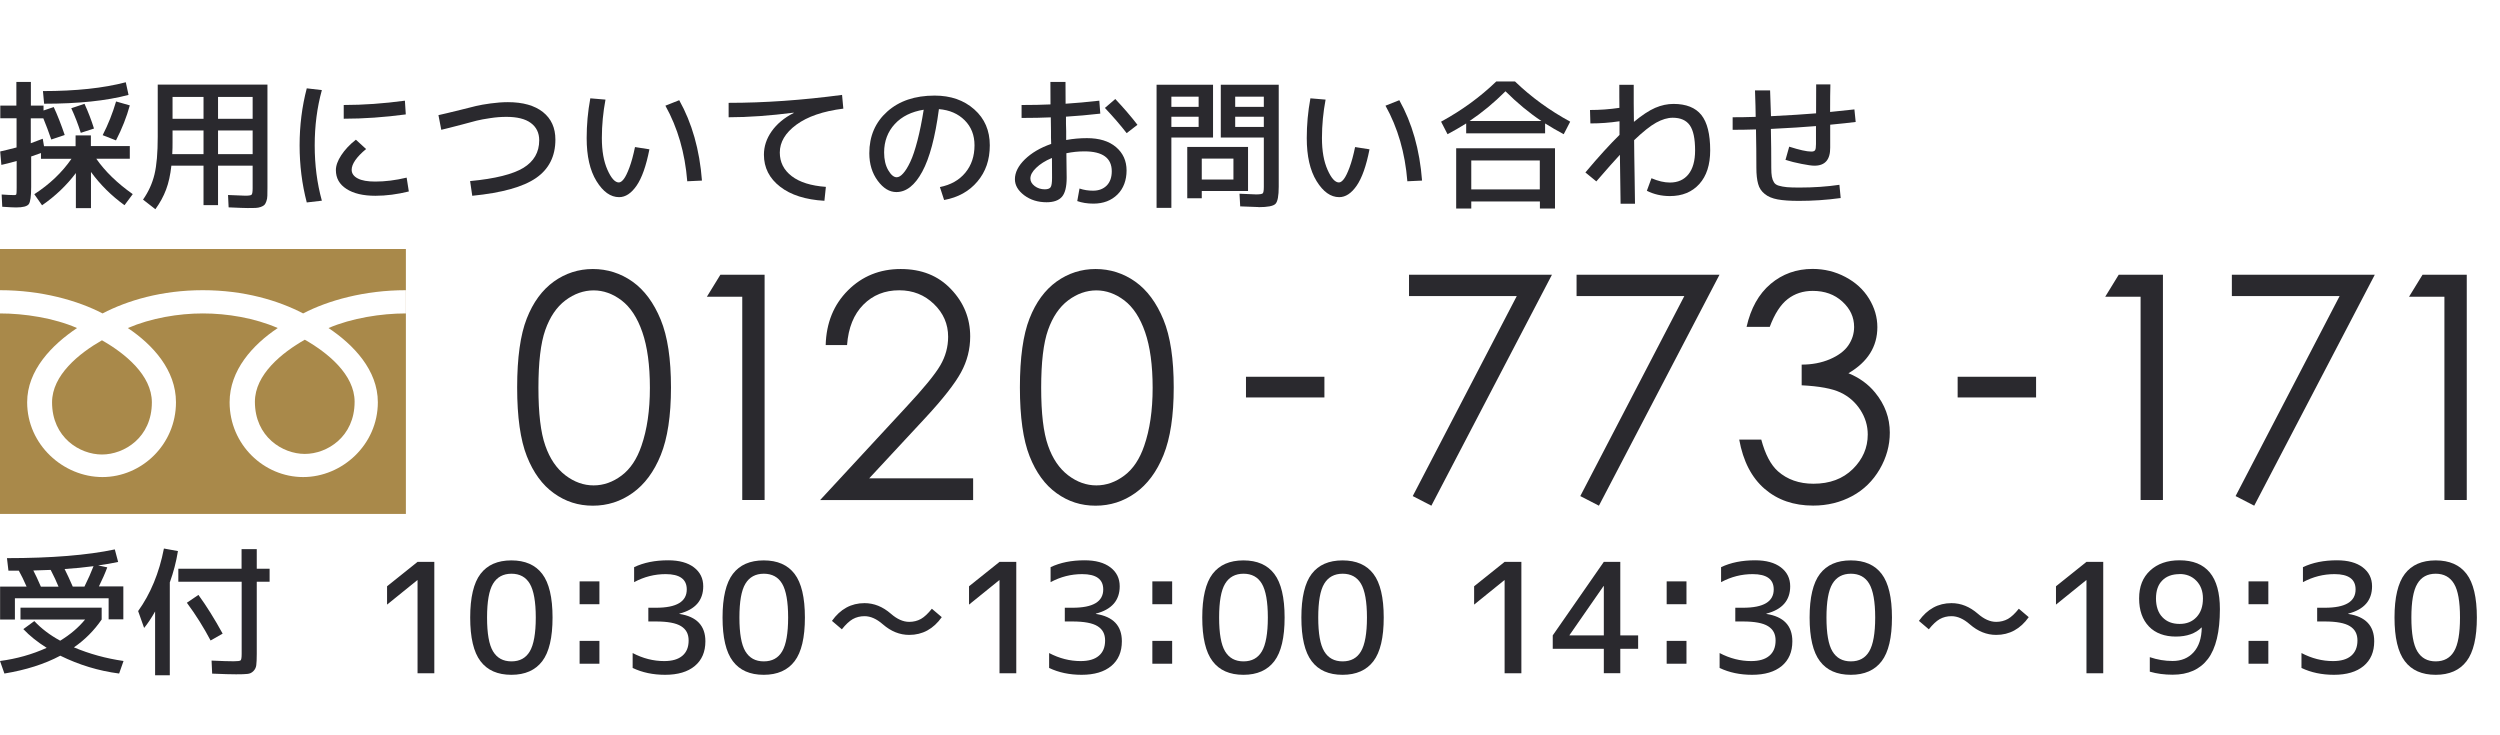 <?xml version="1.0" encoding="UTF-8"?><svg id="_イヤー_1" xmlns="http://www.w3.org/2000/svg" viewBox="0 0 255 75"><defs><style>.cls-1{fill:#2a292e;}.cls-2{fill:#a9894a;}</style></defs><g><path class="cls-1" d="M7.73,13.81h1.54v1.09h3.97v1.29h-3.42c.89,1.28,2.13,2.49,3.72,3.61l-.84,1.13c-1.33-.96-2.47-2.09-3.42-3.39v3.69h-1.54v-3.58c-.94,1.25-2.09,2.35-3.45,3.29l-.79-1.13c1.57-1.02,2.83-2.22,3.79-3.61h-3.11v-.59c-.43,.16-.76,.27-1,.35v3.11c0,.95-.08,1.54-.25,1.76-.17,.22-.6,.33-1.29,.33-.21,0-.68-.02-1.41-.07l-.06-1.25c.55,.04,.97,.06,1.28,.06,.13,0,.2-.03,.22-.1,.02-.06,.03-.28,.03-.65v-2.73c-.71,.2-1.22,.33-1.56,.4l-.12-1.37c.37-.08,.93-.22,1.67-.41v-2.98H.03v-1.29H1.67v-2.41h1.48v2.41h1.29v.5l1.04-.35c.39,.84,.76,1.79,1.12,2.85l-1.37,.46c-.26-.76-.53-1.48-.81-2.16h-1.28v2.54c.23-.08,.63-.23,1.22-.46l.13,.76h3.22v-1.09Zm-3.35-4.52c3.36,0,6.17-.3,8.45-.9l.28,1.29c-2.25,.6-5.12,.9-8.61,.9l-.12-1.29Zm5.21,3.82l-1.35,.44c-.27-.87-.6-1.71-.97-2.51l1.35-.45c.37,.81,.7,1.66,.97,2.53Zm.88,.68c.57-1.11,1.02-2.25,1.37-3.44l1.4,.4c-.32,1.17-.79,2.37-1.41,3.57l-1.35-.53Z"/><path class="cls-1" d="M27.28,8.64v10.5c0,.34,0,.62-.01,.82,0,.21-.04,.39-.1,.57-.06,.17-.13,.3-.2,.37s-.2,.15-.37,.21-.35,.09-.54,.1c-.19,0-.45,.01-.79,.01-.23,0-.88-.02-1.95-.07l-.06-1.26c1.03,.05,1.61,.07,1.75,.07,.36,0,.58-.03,.65-.1s.11-.28,.11-.65v-2.31h-3.53v4.02h-1.48v-4.02h-3.28c-.1,.94-.28,1.75-.54,2.44s-.62,1.35-1.09,2l-1.26-.98c.56-.8,.95-1.66,1.17-2.58,.22-.92,.33-2.19,.33-3.83v-5.32h11.19Zm-6.52,4.67h-3.16v1.26c0,.27,0,.66-.03,1.15h3.19v-2.41Zm0-1.19v-2.23h-3.16v2.23h3.16Zm1.48,0h3.53v-2.23h-3.53v2.23Zm0,1.19v2.41h3.53v-2.41h-3.53Z"/><path class="cls-1" d="M31.29,9.01l1.54,.18c-.49,1.77-.73,3.65-.73,5.64s.24,3.87,.73,5.64l-1.54,.18c-.49-1.87-.73-3.81-.73-5.82s.24-3.95,.73-5.82Zm10.19,9.12l.22,1.4c-1.18,.29-2.31,.44-3.41,.44-1.24,0-2.23-.23-2.95-.7-.72-.46-1.08-1.1-1.08-1.92,0-.45,.18-.96,.55-1.52,.37-.56,.86-1.09,1.49-1.58l1.04,.95c-.98,.82-1.47,1.53-1.47,2.12,0,.37,.21,.67,.62,.88,.41,.22,1.01,.32,1.79,.32,1,0,2.06-.13,3.19-.4Zm-6.42-7.42c2,0,4.08-.15,6.24-.44l.09,1.4c-2.18,.29-4.29,.44-6.33,.44v-1.4Z"/><path class="cls-1" d="M44.74,11.74c.4-.09,1.14-.26,2.22-.53,.69-.18,1.22-.31,1.6-.4,.38-.09,.88-.18,1.48-.26,.61-.08,1.19-.13,1.76-.13,1.54,0,2.73,.34,3.58,1.01,.85,.68,1.27,1.61,1.27,2.81,0,1.7-.66,3.01-1.98,3.92-1.32,.91-3.48,1.51-6.5,1.81l-.22-1.5c2.56-.24,4.37-.7,5.44-1.35,1.07-.66,1.61-1.59,1.61-2.81,0-.76-.29-1.35-.86-1.77-.57-.42-1.4-.62-2.49-.62-.53,0-1.08,.04-1.65,.13-.57,.08-1.03,.17-1.4,.26-.36,.09-.86,.23-1.5,.4-1,.26-1.69,.44-2.09,.53l-.29-1.5Z"/><path class="cls-1" d="M60.22,10.03l1.54,.13c-.24,1.28-.37,2.59-.37,3.92s.19,2.38,.57,3.24c.38,.86,.77,1.29,1.16,1.29,.16,0,.32-.11,.5-.34,.18-.23,.37-.62,.58-1.18,.21-.56,.4-1.26,.57-2.09l1.47,.23c-.33,1.69-.77,2.93-1.31,3.71-.54,.78-1.13,1.17-1.78,1.17-.87,0-1.64-.55-2.31-1.64-.67-1.09-1-2.55-1-4.38,0-1.35,.12-2.7,.37-4.05Zm7.65,.75l1.41-.56c1.3,2.32,2.08,5.05,2.32,8.2l-1.5,.07c-.23-2.9-.98-5.47-2.23-7.71Z"/><path class="cls-1" d="M74.33,10.49c3.64,0,7.5-.27,11.56-.81l.13,1.4c-2.07,.26-3.66,.81-4.79,1.64-1.13,.83-1.69,1.78-1.69,2.84,0,.99,.41,1.79,1.22,2.41s1.97,.98,3.48,1.09l-.15,1.42c-1.92-.11-3.43-.59-4.52-1.44-1.1-.85-1.65-1.94-1.65-3.26,0-.84,.26-1.64,.79-2.39,.53-.75,1.28-1.38,2.25-1.87v-.03c-2.43,.31-4.64,.47-6.64,.47v-1.47Z"/><path class="cls-1" d="M95.87,19.08c1.1-.22,1.96-.7,2.59-1.46s.94-1.69,.94-2.8c0-1.03-.33-1.88-1-2.55-.67-.67-1.54-1.05-2.63-1.14-.38,2.87-.95,5-1.7,6.38-.75,1.39-1.63,2.08-2.64,2.08-.7,0-1.33-.38-1.9-1.15s-.86-1.71-.86-2.81c0-1.74,.61-3.16,1.83-4.25,1.22-1.09,2.83-1.63,4.83-1.63,1.65,0,2.99,.47,4.05,1.41s1.58,2.16,1.58,3.66-.42,2.69-1.26,3.69c-.84,1-1.97,1.63-3.4,1.89l-.43-1.32Zm-1.65-7.89c-1.24,.2-2.23,.68-2.95,1.46-.72,.78-1.09,1.75-1.09,2.9,0,.72,.14,1.33,.42,1.81,.28,.48,.57,.72,.86,.72,.21,0,.43-.13,.66-.39,.24-.26,.48-.65,.73-1.18,.25-.52,.49-1.25,.73-2.17,.24-.92,.45-1.97,.64-3.16Z"/><path class="cls-1" d="M112.13,10.27l.1,1.32c-1.21,.14-2.38,.24-3.5,.31,0,.17,0,.41,0,.73s.01,.57,.02,.73c0,.11,0,.26,0,.46,0,.2,0,.35,0,.46,.71-.13,1.42-.19,2.12-.19,1.25,0,2.24,.3,2.96,.91,.72,.61,1.08,1.41,1.08,2.39s-.31,1.84-.93,2.45-1.43,.93-2.45,.93c-.62,0-1.17-.09-1.65-.26l.23-1.28c.44,.15,.9,.22,1.38,.22,.59,0,1.05-.18,1.4-.53,.34-.35,.51-.84,.51-1.45,0-1.35-.93-2.03-2.79-2.03-.61,0-1.22,.06-1.84,.19,.02,1.1,.03,1.93,.03,2.5,0,.92-.16,1.57-.48,1.94s-.85,.56-1.57,.56c-.89,0-1.65-.24-2.28-.71-.63-.48-.95-1.02-.95-1.64,0-.69,.34-1.36,1.01-2.02,.68-.66,1.57-1.19,2.69-1.58,0-.15-.02-.36-.02-.65,0-.28,0-.5,0-.65,0-.16-.01-.39-.01-.71s0-.55-.01-.7c-.86,.04-1.86,.06-2.98,.06v-1.32c1.11,0,2.09-.02,2.95-.06,0-.5-.01-1.26-.01-2.29h1.54c0,1,0,1.74,.01,2.22,1.06-.07,2.2-.17,3.42-.31Zm-4.85,5.85c-.67,.28-1.2,.62-1.59,1-.4,.38-.59,.74-.59,1.09,0,.29,.15,.55,.44,.77,.29,.22,.64,.33,1.03,.33,.29,0,.49-.07,.59-.21,.1-.14,.15-.46,.15-.96,0-.9,0-1.57-.01-2.01Zm5.42-5.11l1.06-.91c.84,.89,1.6,1.77,2.26,2.63l-1.1,.85c-.61-.79-1.35-1.65-2.22-2.57Z"/><path class="cls-1" d="M117.97,21.2V8.64h5.76v5.39h-4.25v7.17h-1.51Zm1.51-10.3h2.78v-1.04h-2.78v1.04Zm0,1.01v1.04h2.78v-1.04h-2.78Zm3.1,7.58v.73h-1.48v-5.23h6.2v4.49h-4.71Zm3.23-3.31h-3.23v2.13h3.23v-2.13Zm2.56,4.94c-.17,0-.79-.02-1.87-.07l-.07-1.29c.98,.05,1.54,.07,1.69,.07,.38,0,.61-.04,.68-.11,.07-.07,.11-.29,.11-.65v-5.04h-4.39v-5.39h5.91v10.4c0,.94-.11,1.52-.33,1.75-.22,.23-.8,.34-1.73,.34Zm.54-10.22v-1.04h-2.92v1.04h2.92Zm0,1.01h-2.92v1.04h2.92v-1.04Z"/><path class="cls-1" d="M133.67,10.03l1.54,.13c-.24,1.28-.37,2.59-.37,3.92s.19,2.38,.57,3.24c.38,.86,.77,1.29,1.16,1.29,.16,0,.32-.11,.5-.34,.18-.23,.37-.62,.58-1.18,.21-.56,.4-1.26,.57-2.09l1.47,.23c-.33,1.69-.77,2.93-1.31,3.71-.54,.78-1.13,1.17-1.78,1.17-.87,0-1.64-.55-2.31-1.64-.67-1.09-1-2.55-1-4.38,0-1.35,.12-2.7,.37-4.05Zm7.65,.75l1.41-.56c1.3,2.32,2.08,5.05,2.32,8.2l-1.5,.07c-.23-2.9-.98-5.47-2.23-7.71Z"/><path class="cls-1" d="M146.99,12.41c2.11-1.15,3.98-2.51,5.63-4.1h1.91c1.65,1.59,3.52,2.95,5.63,4.1l-.66,1.28c-.66-.35-1.29-.72-1.9-1.1v1.01h-8.05v-1.01c-.61,.38-1.24,.75-1.9,1.1l-.66-1.28Zm3.08,8.14v.72h-1.54v-6.15h10.08v6.15h-1.54v-.72h-6.99Zm-.16-8.21h7.31c-1.26-.84-2.48-1.85-3.66-3.03-1.17,1.17-2.39,2.18-3.66,3.03Zm7.15,6.98v-2.95h-6.99v2.95h6.99Z"/><path class="cls-1" d="M162.81,18.49l-1.1-.9c1.36-1.62,2.52-2.89,3.48-3.83,0-.15,0-.37,0-.68,0-.31,0-.55,0-.71-1,.15-1.99,.22-2.97,.22l-.04-1.37c1,0,2-.07,3-.22,0-.24-.01-.63-.01-1.15v-1.2h1.47c0,.44,0,1.08,0,1.92s.01,1.46,.02,1.86c.82-.68,1.55-1.16,2.17-1.43,.63-.27,1.25-.4,1.87-.4,1.29,0,2.24,.38,2.84,1.13,.6,.75,.9,1.96,.9,3.61,0,1.47-.37,2.61-1.11,3.43-.74,.82-1.74,1.23-3,1.23-.85,0-1.64-.18-2.35-.54l.47-1.28c.68,.29,1.3,.44,1.88,.44,.81,0,1.44-.28,1.89-.84,.45-.56,.68-1.37,.68-2.44,0-1.19-.18-2.05-.54-2.56-.36-.51-.94-.77-1.74-.77-.53,0-1.09,.17-1.69,.5-.6,.33-1.35,.93-2.25,1.79,0,.9,.03,2.13,.05,3.68,.02,1.55,.04,2.48,.04,2.8h-1.47c-.04-2.31-.06-3.98-.07-4.99-.54,.58-1.34,1.48-2.41,2.72Z"/><path class="cls-1" d="M185.23,8.61h1.47c-.02,.66-.03,1.59-.03,2.81,.96-.1,1.79-.19,2.48-.26l.13,1.28c-.6,.08-1.46,.17-2.6,.28v2.34c.01,1.22-.52,1.84-1.6,1.84-.27,0-.71-.06-1.31-.18-.6-.12-1.15-.25-1.65-.41l.38-1.35c1.03,.33,1.78,.5,2.25,.5,.19,0,.31-.04,.38-.13,.07-.09,.1-.3,.1-.63v-1.84c-1.19,.1-2.72,.2-4.6,.29,.03,1.33,.04,2.65,.04,3.97,0,.38,.02,.68,.06,.9,.04,.22,.11,.41,.21,.57,.1,.17,.26,.28,.5,.35s.51,.12,.82,.15c.31,.03,.74,.04,1.29,.04,1.42,0,2.78-.09,4.07-.28l.13,1.35c-1.45,.2-2.87,.29-4.27,.29-.9,0-1.62-.05-2.16-.15-.54-.1-.98-.28-1.31-.55-.34-.27-.57-.61-.68-1.03-.12-.42-.18-.97-.18-1.65,0-1.22-.01-2.53-.04-3.91-.86,.03-1.66,.04-2.38,.04v-1.28c.71,0,1.5-.01,2.35-.04,0-.58-.03-1.48-.07-2.7h1.54c.06,1.69,.09,2.57,.09,2.63,1.87-.09,3.4-.19,4.6-.29,0-1.63,0-2.6,.01-2.94Z"/></g><g><path class="cls-1" d="M2.38,64.17l1.12-.82c.71,.76,1.59,1.43,2.64,2,1.02-.62,1.87-1.34,2.54-2.16H2.09v-1.21H10.37v1.21c-.77,1.12-1.71,2.07-2.83,2.84,1.59,.67,3.27,1.13,5.06,1.39l-.45,1.28c-2.09-.27-4.09-.88-6-1.82-1.61,.86-3.52,1.46-5.7,1.82l-.45-1.28c1.69-.22,3.28-.67,4.76-1.34-.95-.6-1.75-1.24-2.38-1.91Zm8.71-3.15H1.52v2.17H.01v-3.36H2.71c-.28-.64-.54-1.18-.79-1.62-.12,0-.29,0-.53,0-.24,0-.42,0-.53,0l-.15-1.28c4.54,0,8.21-.3,11-.89l.34,1.28c-.63,.14-1.31,.25-2.04,.35l.93,.2c-.21,.58-.5,1.23-.85,1.94h2.49v3.36h-1.5v-2.17Zm-5.12-1.18c-.2-.5-.47-1.07-.8-1.71-.38,.02-.97,.04-1.77,.06,.21,.4,.47,.95,.77,1.65h1.79Zm2.64,0c.38-.77,.69-1.46,.93-2.09-.95,.13-1.94,.22-2.95,.29,.25,.5,.53,1.09,.83,1.79h1.18Z"/><path class="cls-1" d="M17.32,59.38v9.5h-1.5v-6.51c-.39,.69-.76,1.25-1.12,1.68l-.61-1.72c1.27-1.77,2.15-3.9,2.63-6.38l1.43,.26c-.18,1.12-.46,2.17-.82,3.17Zm.86-1.37h6.46v-2h1.55v2h1.31v1.33h-1.31v7.37c0,.52-.02,.9-.05,1.14-.03,.24-.13,.44-.3,.61s-.37,.26-.61,.28c-.24,.03-.63,.04-1.15,.04-.49,0-1.3-.02-2.44-.07l-.06-1.33c1.04,.05,1.79,.07,2.25,.07,.4,0,.63-.03,.71-.09,.07-.06,.11-.28,.11-.65v-7.37h-6.46v-1.33Zm.88,3.47l1.18-.8c.83,1.14,1.65,2.46,2.47,3.95l-1.23,.7c-.7-1.33-1.51-2.62-2.42-3.85Z"/><path class="cls-1" d="M42.59,57.31h1.71v11.36h-1.71v-9.49h-.03l-3.08,2.49v-1.87l3.11-2.49Z"/><path class="cls-1" d="M49.01,58.54c.7-.92,1.75-1.38,3.15-1.38s2.45,.46,3.15,1.38c.7,.92,1.05,2.41,1.05,4.45s-.35,3.53-1.05,4.45c-.7,.92-1.75,1.39-3.15,1.39s-2.45-.46-3.15-1.39c-.7-.92-1.05-2.41-1.05-4.45s.35-3.53,1.05-4.45Zm1.28,7.9c.41,.68,1.03,1.02,1.88,1.02s1.47-.34,1.87-1.02,.61-1.83,.61-3.45-.21-2.77-.61-3.45-1.03-1.02-1.87-1.02-1.47,.34-1.88,1.02-.61,1.83-.61,3.45,.2,2.77,.61,3.45Z"/><path class="cls-1" d="M59.12,61.63v-2.33h2.02v2.33h-2.02Zm0,6.07v-2.33h2.02v2.33h-2.02Z"/><path class="cls-1" d="M67.84,68.83c-1.22,0-2.33-.23-3.31-.7v-1.52c1.05,.55,2.12,.82,3.22,.82,.81,0,1.43-.18,1.85-.54,.43-.36,.64-.88,.64-1.56s-.26-1.14-.77-1.46-1.37-.48-2.56-.48h-.78v-1.4h.78c2.1,0,3.14-.62,3.14-1.87,0-1.04-.72-1.56-2.15-1.56-1.13,0-2.2,.27-3.22,.82v-1.53c.99-.47,2.14-.7,3.47-.7,1.12,0,2,.24,2.63,.72,.63,.48,.95,1.12,.95,1.93,0,1.44-.81,2.37-2.43,2.79v.03c1.76,.27,2.65,1.2,2.65,2.79,0,1.08-.36,1.92-1.08,2.52s-1.73,.9-3.03,.9Z"/><path class="cls-1" d="M74.75,58.54c.7-.92,1.75-1.38,3.15-1.38s2.45,.46,3.15,1.38c.7,.92,1.05,2.41,1.05,4.45s-.35,3.53-1.05,4.45c-.7,.92-1.75,1.39-3.15,1.39s-2.45-.46-3.15-1.39c-.7-.92-1.05-2.41-1.05-4.45s.35-3.53,1.05-4.45Zm1.28,7.9c.41,.68,1.03,1.02,1.88,1.02s1.47-.34,1.87-1.02,.61-1.83,.61-3.45-.21-2.77-.61-3.45-1.03-1.02-1.87-1.02-1.47,.34-1.88,1.02-.61,1.83-.61,3.45,.2,2.77,.61,3.45Z"/><path class="cls-1" d="M90.05,63.68c-.64-.56-1.26-.83-1.87-.83-.44,0-.84,.1-1.2,.3-.35,.2-.72,.55-1.11,1.04l-1.01-.86c.85-1.2,1.96-1.81,3.32-1.81,.97,0,1.86,.36,2.69,1.08,.64,.56,1.26,.83,1.87,.83,.44,0,.84-.1,1.2-.3,.35-.2,.72-.55,1.11-1.04l1.01,.86c-.85,1.2-1.96,1.81-3.32,1.81-.97,0-1.86-.36-2.69-1.08Z"/><path class="cls-1" d="M101.95,57.31h1.71v11.36h-1.71v-9.49h-.03l-3.08,2.49v-1.87l3.11-2.49Z"/><path class="cls-1" d="M110.32,68.83c-1.22,0-2.33-.23-3.31-.7v-1.52c1.05,.55,2.12,.82,3.22,.82,.81,0,1.43-.18,1.85-.54,.43-.36,.64-.88,.64-1.56s-.26-1.14-.77-1.46-1.37-.48-2.56-.48h-.78v-1.4h.78c2.1,0,3.14-.62,3.14-1.87,0-1.04-.72-1.56-2.15-1.56-1.13,0-2.2,.27-3.22,.82v-1.53c.99-.47,2.14-.7,3.47-.7,1.12,0,2,.24,2.63,.72,.63,.48,.95,1.12,.95,1.93,0,1.44-.81,2.37-2.43,2.79v.03c1.76,.27,2.65,1.2,2.65,2.79,0,1.08-.36,1.92-1.08,2.52s-1.73,.9-3.03,.9Z"/><path class="cls-1" d="M117.54,61.63v-2.33h2.02v2.33h-2.02Zm0,6.07v-2.33h2.02v2.33h-2.02Z"/><path class="cls-1" d="M123.68,58.54c.7-.92,1.75-1.38,3.15-1.38s2.45,.46,3.15,1.38c.7,.92,1.05,2.41,1.05,4.45s-.35,3.53-1.05,4.45c-.7,.92-1.75,1.39-3.15,1.39s-2.45-.46-3.15-1.39c-.7-.92-1.05-2.41-1.05-4.45s.35-3.53,1.05-4.45Zm1.28,7.9c.41,.68,1.03,1.02,1.88,1.02s1.47-.34,1.87-1.02,.61-1.83,.61-3.45-.21-2.77-.61-3.45-1.03-1.02-1.87-1.02-1.47,.34-1.88,1.02-.61,1.83-.61,3.45,.2,2.77,.61,3.45Z"/><path class="cls-1" d="M133.79,58.54c.7-.92,1.75-1.38,3.15-1.38s2.45,.46,3.15,1.38c.7,.92,1.05,2.41,1.05,4.45s-.35,3.53-1.05,4.45c-.7,.92-1.75,1.39-3.15,1.39s-2.45-.46-3.15-1.39c-.7-.92-1.05-2.41-1.05-4.45s.35-3.53,1.05-4.45Zm1.28,7.9c.41,.68,1.03,1.02,1.88,1.02s1.47-.34,1.87-1.02,.61-1.83,.61-3.45-.21-2.77-.61-3.45-1.03-1.02-1.87-1.02-1.47,.34-1.88,1.02-.61,1.83-.61,3.45,.2,2.77,.61,3.45Z"/><path class="cls-1" d="M153.47,57.31h1.71v11.36h-1.71v-9.49h-.03l-3.08,2.49v-1.87l3.11-2.49Z"/><path class="cls-1" d="M165.27,64.81h1.82v1.37h-1.82v2.49h-1.68v-2.49h-5.21v-1.37l5.21-7.5h1.68v7.5Zm-1.68,0v-5.03h-.03l-3.47,5v.03h3.5Z"/><path class="cls-1" d="M170,61.63v-2.33h2.02v2.33h-2.02Zm0,6.07v-2.33h2.02v2.33h-2.02Z"/><path class="cls-1" d="M178.71,68.83c-1.22,0-2.33-.23-3.31-.7v-1.52c1.05,.55,2.12,.82,3.22,.82,.81,0,1.43-.18,1.85-.54,.43-.36,.64-.88,.64-1.56s-.26-1.14-.77-1.46-1.37-.48-2.56-.48h-.78v-1.4h.78c2.1,0,3.14-.62,3.14-1.87,0-1.04-.72-1.56-2.15-1.56-1.13,0-2.2,.27-3.22,.82v-1.53c.99-.47,2.14-.7,3.47-.7,1.12,0,2,.24,2.63,.72,.63,.48,.95,1.12,.95,1.93,0,1.44-.81,2.37-2.43,2.79v.03c1.76,.27,2.65,1.2,2.65,2.79,0,1.08-.36,1.92-1.08,2.52s-1.73,.9-3.03,.9Z"/><path class="cls-1" d="M185.63,58.54c.7-.92,1.75-1.38,3.15-1.38s2.45,.46,3.15,1.38c.7,.92,1.05,2.41,1.05,4.45s-.35,3.53-1.05,4.45c-.7,.92-1.75,1.39-3.15,1.39s-2.45-.46-3.15-1.39c-.7-.92-1.05-2.41-1.05-4.45s.35-3.53,1.05-4.45Zm1.28,7.9c.41,.68,1.03,1.02,1.88,1.02s1.47-.34,1.87-1.02,.61-1.83,.61-3.45-.21-2.77-.61-3.45-1.03-1.02-1.87-1.02-1.47,.34-1.88,1.02-.61,1.83-.61,3.45,.2,2.77,.61,3.45Z"/><path class="cls-1" d="M200.92,63.68c-.64-.56-1.26-.83-1.87-.83-.44,0-.84,.1-1.2,.3-.35,.2-.72,.55-1.11,1.04l-1.01-.86c.85-1.2,1.96-1.81,3.32-1.81,.97,0,1.86,.36,2.69,1.08,.64,.56,1.26,.83,1.87,.83,.44,0,.84-.1,1.2-.3,.35-.2,.72-.55,1.11-1.04l1.01,.86c-.85,1.2-1.96,1.81-3.32,1.81-.97,0-1.86-.36-2.69-1.08Z"/><path class="cls-1" d="M212.82,57.31h1.71v11.36h-1.71v-9.49h-.03l-3.08,2.49v-1.87l3.11-2.49Z"/><path class="cls-1" d="M224.59,64.02l-.03-.02c-.62,.62-1.5,.93-2.63,.93s-2.08-.34-2.74-1.03c-.66-.69-1-1.64-1-2.86s.37-2.14,1.12-2.84c.75-.7,1.75-1.05,3-1.05,2.75,0,4.12,1.66,4.12,4.98,0,2.31-.41,4.01-1.22,5.08s-2.02,1.61-3.6,1.61c-.83,0-1.61-.1-2.33-.31v-1.48c.76,.26,1.54,.39,2.33,.39,.88,0,1.59-.29,2.13-.88,.54-.59,.82-1.43,.84-2.53Zm-2.27-5.46c-.76,0-1.35,.22-1.77,.65-.43,.43-.64,1.05-.64,1.84s.22,1.46,.66,1.91c.44,.46,1.02,.68,1.75,.68s1.29-.23,1.73-.7c.44-.47,.65-1.1,.65-1.9,0-.75-.23-1.35-.68-1.81s-1.02-.68-1.7-.68Z"/><path class="cls-1" d="M229.35,61.63v-2.33h2.02v2.33h-2.02Zm0,6.07v-2.33h2.02v2.33h-2.02Z"/><path class="cls-1" d="M238.06,68.83c-1.22,0-2.33-.23-3.31-.7v-1.52c1.05,.55,2.12,.82,3.22,.82,.81,0,1.43-.18,1.85-.54s.64-.88,.64-1.56-.26-1.14-.77-1.46c-.51-.32-1.37-.48-2.56-.48h-.78v-1.4h.78c2.1,0,3.14-.62,3.14-1.87,0-1.04-.72-1.56-2.15-1.56-1.13,0-2.2,.27-3.22,.82v-1.53c.99-.47,2.14-.7,3.47-.7,1.12,0,2,.24,2.63,.72s.95,1.12,.95,1.93c0,1.44-.81,2.37-2.43,2.79v.03c1.76,.27,2.65,1.2,2.65,2.79,0,1.08-.36,1.92-1.08,2.52s-1.73,.9-3.03,.9Z"/><path class="cls-1" d="M245.29,58.54c.7-.92,1.75-1.38,3.15-1.38s2.45,.46,3.15,1.38c.7,.92,1.05,2.41,1.05,4.45s-.35,3.53-1.05,4.45c-.7,.92-1.75,1.39-3.15,1.39s-2.45-.46-3.15-1.39c-.7-.92-1.05-2.41-1.05-4.45s.35-3.53,1.05-4.45Zm1.28,7.9c.41,.68,1.03,1.02,1.87,1.02s1.47-.34,1.87-1.02c.41-.68,.61-1.83,.61-3.45s-.2-2.77-.61-3.45c-.41-.68-1.03-1.02-1.87-1.02s-1.47,.34-1.87,1.02c-.41,.68-.61,1.83-.61,3.45s.2,2.77,.61,3.45Z"/></g><g><g><path class="cls-1" d="M52.75,39.52c0-3.03,.33-5.38,.98-7.03,.65-1.66,1.57-2.91,2.76-3.77,1.19-.85,2.52-1.28,3.98-1.28s2.84,.43,4.05,1.29c1.21,.86,2.16,2.15,2.87,3.87s1.05,4.03,1.05,6.92-.35,5.18-1.04,6.89c-.69,1.71-1.65,3-2.87,3.87s-2.57,1.3-4.06,1.3-2.79-.42-3.97-1.27c-1.18-.84-2.1-2.1-2.76-3.77-.66-1.67-.99-4.01-.99-7.02Zm2.17,.04c0,2.6,.23,4.56,.7,5.89,.46,1.33,1.15,2.34,2.05,3.03,.91,.69,1.86,1.03,2.88,1.03s1.97-.34,2.86-1.01c.89-.67,1.56-1.68,2.02-3.03,.57-1.64,.86-3.61,.86-5.91s-.26-4.21-.77-5.68c-.51-1.48-1.22-2.55-2.12-3.24-.9-.68-1.85-1.02-2.85-1.02s-1.98,.34-2.88,1.02c-.9,.68-1.58,1.69-2.05,3.02s-.7,3.3-.7,5.9Z"/><path class="cls-1" d="M73.47,28.02h4.52v22.98h-2.28V30.27h-3.61l1.38-2.25Z"/><path class="cls-1" d="M86.42,35.2h-2.2c.06-2.27,.82-4.13,2.27-5.58s3.25-2.18,5.38-2.18,3.83,.68,5.13,2.05c1.31,1.37,1.96,2.98,1.96,4.83,0,1.3-.31,2.52-.94,3.67-.62,1.14-1.83,2.69-3.63,4.63l-5.73,6.17h10.6v2.22h-15.61l8.78-9.49c1.78-1.91,2.94-3.32,3.48-4.25,.54-.92,.8-1.9,.8-2.92,0-1.29-.48-2.41-1.45-3.34-.96-.93-2.14-1.4-3.54-1.4-1.47,0-2.69,.49-3.66,1.47-.97,.98-1.53,2.35-1.66,4.12Z"/><path class="cls-1" d="M104.03,39.52c0-3.03,.33-5.38,.98-7.03,.65-1.66,1.57-2.91,2.76-3.77,1.19-.85,2.52-1.28,3.98-1.28s2.84,.43,4.05,1.29c1.21,.86,2.16,2.15,2.87,3.87s1.05,4.03,1.05,6.92-.35,5.18-1.04,6.89c-.69,1.71-1.65,3-2.87,3.87s-2.57,1.3-4.06,1.3-2.79-.42-3.97-1.27c-1.18-.84-2.1-2.1-2.76-3.77-.66-1.67-.99-4.01-.99-7.02Zm2.17,.04c0,2.6,.23,4.56,.7,5.89,.46,1.33,1.15,2.34,2.05,3.03,.91,.69,1.86,1.03,2.88,1.03s1.97-.34,2.86-1.01c.89-.67,1.56-1.68,2.02-3.03,.57-1.64,.86-3.61,.86-5.91s-.26-4.21-.77-5.68c-.51-1.48-1.22-2.55-2.12-3.24-.9-.68-1.85-1.02-2.85-1.02s-1.98,.34-2.88,1.02c-.9,.68-1.58,1.69-2.05,3.02s-.7,3.3-.7,5.9Z"/><path class="cls-1" d="M127.09,40.54v-2.11h8v2.11h-8Z"/><path class="cls-1" d="M143.72,28.02h14.58l-12.3,23.56-1.9-.98,10.61-20.4h-10.99v-2.19Z"/><path class="cls-1" d="M160.81,28.02h14.58l-12.3,23.56-1.9-.98,10.61-20.4h-10.99v-2.19Z"/><path class="cls-1" d="M180.49,33.34h-2.34c.43-1.9,1.24-3.35,2.45-4.38,1.21-1.02,2.64-1.53,4.28-1.53,1.2,0,2.31,.27,3.35,.82,1.04,.55,1.84,1.28,2.41,2.21,.57,.93,.85,1.9,.85,2.91,0,1.98-.98,3.55-2.95,4.7,1.1,.45,2.01,1.1,2.72,1.97,1,1.22,1.5,2.58,1.5,4.09,0,1.3-.34,2.54-1.03,3.73-.69,1.18-1.62,2.1-2.81,2.74s-2.52,.97-3.98,.97c-1.98,0-3.63-.57-4.95-1.71-1.32-1.14-2.19-2.81-2.59-5.02h2.25c.4,1.49,.96,2.57,1.7,3.23,.95,.84,2.16,1.27,3.62,1.27,1.67,0,3-.5,4.02-1.5,1.01-1,1.52-2.17,1.52-3.52,0-.9-.25-1.73-.76-2.52-.51-.78-1.18-1.37-2.03-1.77-.85-.4-2.16-.64-3.95-.73v-2.11c1.05,0,2.01-.18,2.88-.55,.86-.37,1.49-.84,1.88-1.41,.39-.57,.59-1.2,.59-1.88,0-1-.4-1.86-1.2-2.59-.8-.73-1.8-1.09-3.02-1.09-.99,0-1.84,.28-2.56,.84-.72,.56-1.33,1.5-1.83,2.84Z"/><path class="cls-1" d="M199.68,40.54v-2.11h8v2.11h-8Z"/><path class="cls-1" d="M216.1,28.02h4.52v22.98h-2.28V30.27h-3.61l1.38-2.25Z"/><path class="cls-1" d="M227.65,28.02h14.58l-12.3,23.56-1.9-.98,10.61-20.4h-10.99v-2.19Z"/><path class="cls-1" d="M247.09,28.02h4.52v22.98h-2.28V30.27h-3.61l1.38-2.25Z"/></g><g><path class="cls-2" d="M5.31,41.04c0,3.58,2.82,5.32,5.09,5.32s5.09-1.73,5.09-5.32c0-2.78-2.75-5-5.09-6.33-2.33,1.33-5.09,3.55-5.09,6.33Z"/><path class="cls-2" d="M26,40.98c0,3.58,2.82,5.32,5.09,5.32s5.08-1.74,5.08-5.32c0-2.78-2.75-5-5.08-6.33-2.34,1.33-5.09,3.55-5.09,6.33Z"/><path class="cls-2" d="M0,25.4v4.2c4.21,0,7.93,1.05,10.46,2.37,2.53-1.32,6.03-2.37,10.23-2.37s7.7,1.05,10.23,2.37c2.53-1.32,6.26-2.37,10.47-2.37v2.37c-2.49,0-5.51,.47-7.88,1.49,2.56,1.71,5.03,4.3,5.03,7.57,0,4.32-3.63,7.63-7.62,7.63s-7.5-3.3-7.5-7.63c0-3.27,2.35-5.86,4.91-7.57-2.37-1.03-5.16-1.49-7.64-1.49s-5.28,.47-7.65,1.49c2.56,1.71,4.91,4.3,4.91,7.57,0,4.32-3.51,7.63-7.5,7.63s-7.68-3.3-7.68-7.63c0-3.27,2.53-5.86,5.09-7.57-2.37-1.03-5.38-1.49-7.87-1.49v20.45H41.4V25.4H0Z"/></g></g></svg>